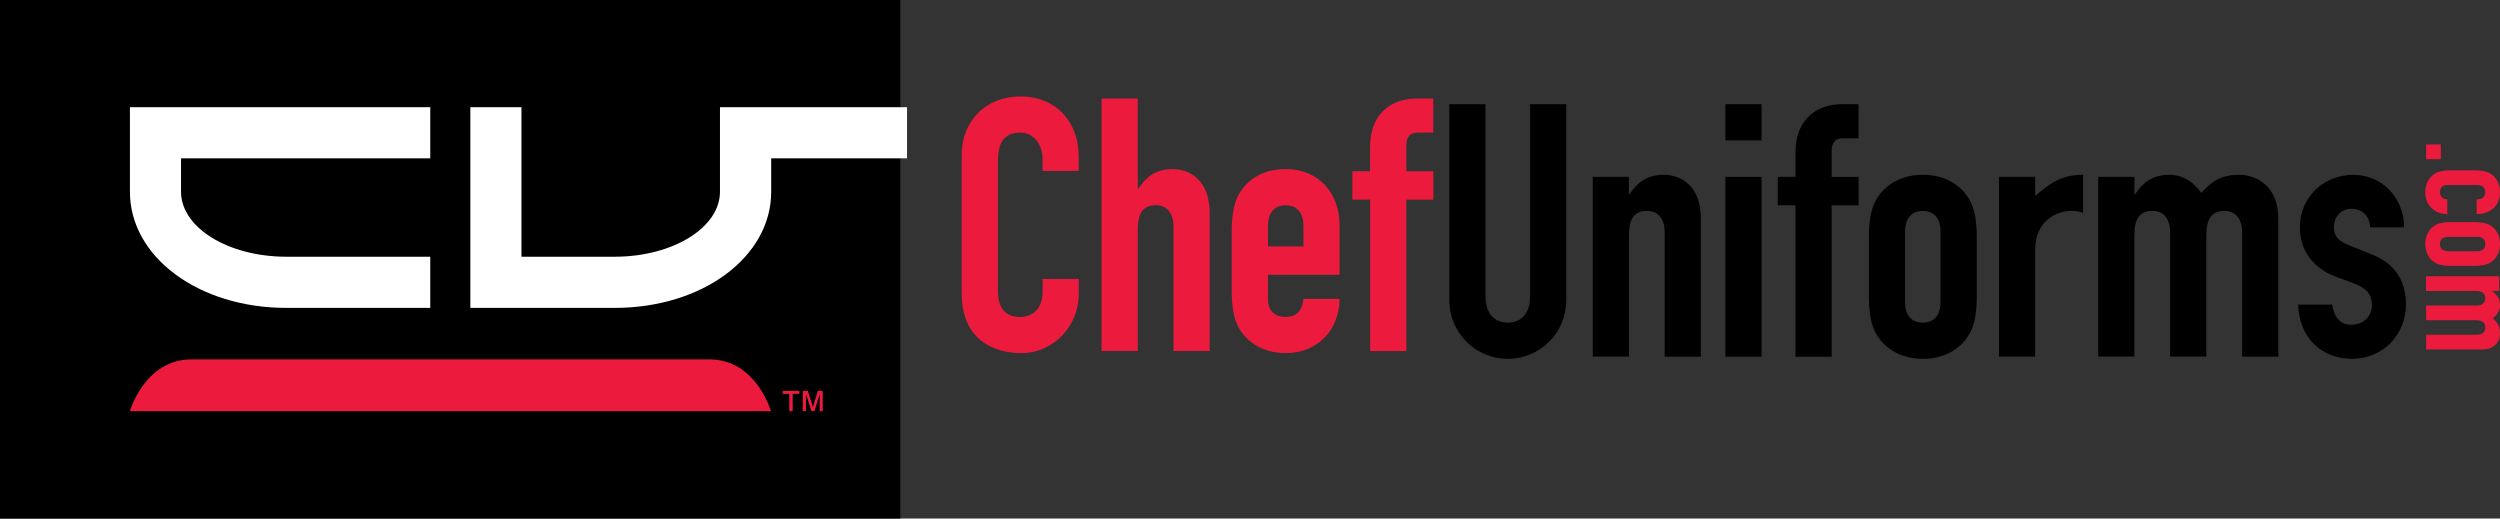 <?xml version="1.0" encoding="UTF-8"?><svg id="Layer_2" xmlns="http://www.w3.org/2000/svg" viewBox="0 0 440.26 91.32"><rect x="0" y="0" width="440.26" height="91.32" fill="#333333" stroke="none"/><defs><style>.cls-1{fill:#ec1b3e;}.cls-2{fill:#fff;}</style></defs><g id="Layer_1-2"><path class="cls-1" d="M189.97,51.88c0,5.5-4.43,10.3-10.12,10.3-4.87,0-10.49-2.37-10.49-10.49V27.22c0-5.81,4.18-10.24,10.37-10.24s10.24,4.43,10.24,10.62v2.5h-6.37v-2.12c0-2.5-1.5-4.62-3.93-4.62-3.19,0-3.93,2.19-3.93,5.18v22.73c0,2.56,1,4.56,3.87,4.56,1.75,0,4-1,4-4.5v-2.19h6.37v2.75Z"/><path class="cls-1" d="M193.99,17.35h6.37v15.86h.12c1.31-2,3.06-3.43,5.99-3.43,3.19,0,6.56,2.06,6.56,7.74v24.29h-6.37v-21.92c0-2.31-1.12-3.75-3.12-3.75-2.37,0-3.18,1.56-3.18,4.37v21.29h-6.37V17.35Z"/><path class="cls-1" d="M223.29,48.39v4.31c0,2,1.19,3.12,3.12,3.12,2.43,0,3-1.81,3.12-3.19h6.37c0,2.62-.94,5.06-2.56,6.74-1.69,1.75-4,2.81-6.93,2.81-3.87,0-6.81-1.81-8.31-4.56-.87-1.62-1.19-3.87-1.19-6.43v-10.43c0-2.56,.31-4.81,1.19-6.43,1.5-2.75,4.43-4.56,8.31-4.56,5.87,0,9.49,4.31,9.49,9.87v8.74h-12.62Zm0-5h6.25v-3.62c0-2.37-1.19-3.62-3.12-3.62s-3.12,1.25-3.12,3.62v3.62Z"/><path class="cls-1" d="M241.28,35.15h-3.12v-5h3.12v-4.31c0-6.12,4.06-8.49,8.18-8.49h2.94v6h-2.87c-1.19,0-1.87,.81-1.87,2.19v4.62h4.75v5h-4.75v26.66h-6.37v-26.66Z"/><path d="M275.83,52.82c0,5.81-4.62,10.37-10.3,10.37s-10.3-4.56-10.3-10.37V18.35h6.37V52.2c0,3.12,1.69,4.62,3.93,4.62s3.93-1.5,3.93-4.62V18.35h6.37V52.82Z"/><path d="M280.48,31.15h6.37v3.06h.12c1.31-2,3.06-3.43,6-3.43,3.19,0,6.56,2.06,6.56,7.74v24.29h-6.37v-21.92c0-2.31-1.12-3.75-3.12-3.75-2.37,0-3.18,1.56-3.18,4.37v21.29h-6.37V31.15Z"/><path d="M303.85,18.35h6.37v6.37h-6.37v-6.37Zm0,12.8h6.37v31.66h-6.37V31.15Z"/><path d="M316.19,36.15h-3.12v-5h3.12v-4.31c0-6.12,4.06-8.49,8.18-8.49h2.93v6h-2.87c-1.19,0-1.87,.81-1.87,2.19v4.62h4.75v5h-4.75v26.66h-6.37v-26.66Z"/><path d="M329.12,41.77c0-2.56,.31-4.81,1.19-6.43,1.5-2.75,4.43-4.56,8.31-4.56s6.81,1.81,8.31,4.56c.87,1.62,1.19,3.87,1.19,6.43v10.43c0,2.56-.31,4.81-1.19,6.43-1.5,2.75-4.43,4.56-8.31,4.56s-6.81-1.81-8.31-4.56c-.87-1.62-1.19-3.87-1.19-6.43v-10.43Zm6.37,11.43c0,2.37,1.19,3.62,3.12,3.62s3.12-1.25,3.12-3.62v-12.43c0-2.37-1.19-3.62-3.12-3.62s-3.12,1.25-3.12,3.62v12.43Z"/><path d="M352.04,31.15h6.37v3.37c2.62-2.31,4.75-3.75,8.43-3.75v6.74c-.62-.25-1.25-.38-1.94-.38-2.68,0-6.5,1.69-6.5,6.87v18.8h-6.37V31.15Z"/><path d="M369.51,31.15h6.37v3.06h.12c1.31-2,3.06-3.43,5.99-3.43,2.75,0,4.56,1.62,5.68,3.19,1.56-1.75,3.25-3.19,6.62-3.19,3.18,0,6.93,2.06,6.93,7.74v24.29h-6.37v-21.92c0-2.31-1.12-3.75-3.12-3.75-2.37,0-3.19,1.56-3.19,4.37v21.29h-6.37v-21.92c0-2.31-1.12-3.75-3.12-3.75-2.37,0-3.18,1.56-3.18,4.37v21.29h-6.37V31.15Z"/><path d="M417.38,40.02c-.06-2.12-1.56-3.25-3.25-3.25-2,0-3.12,1.56-3.12,3.19,0,1.19,.31,2.31,2.69,3.25l3.75,1.5c4.75,1.81,6.24,5.18,6.24,8.93,0,5.25-4,9.55-9.49,9.55-5,0-9.24-3.31-9.49-9.55h6c.25,1.75,1.06,3.56,3.43,3.56,1.81,0,3.56-1.31,3.56-3.44,0-1.75-.75-2.93-3.19-3.87l-3.06-1.12c-4-1.5-6.43-4.5-6.43-8.74,0-5.37,4.25-9.24,9.37-9.24s8.93,4,8.99,9.24h-5.99Z"/><g><path class="cls-1" d="M429.84,25.44v2.59h-2.59v-2.59h2.59Z"/><path class="cls-1" d="M430.96,32.58c-.81,0-1.27,.48-1.27,1.27,0,.99,.74,1.22,1.29,1.27v2.59c-1.07,0-2.05-.38-2.74-1.04-.71-.69-1.14-1.62-1.14-2.82,0-1.57,.74-2.76,1.85-3.37,.66-.36,1.57-.48,2.61-.48h4.24c1.04,0,1.95,.13,2.61,.48,1.12,.61,1.85,1.8,1.85,3.37,0,2.38-1.72,3.86-4.11,3.86v-2.59c1.04,0,1.52-.48,1.52-1.27s-.51-1.27-1.47-1.27h-5.25Z"/><path class="cls-1" d="M435.8,39.12c1.04,0,1.95,.13,2.61,.48,1.12,.61,1.85,1.8,1.85,3.37s-.74,2.77-1.85,3.37c-.66,.35-1.57,.48-2.61,.48h-4.24c-1.04,0-1.95-.13-2.61-.48-1.12-.61-1.85-1.8-1.85-3.37s.74-2.76,1.85-3.37c.66-.36,1.57-.48,2.61-.48h4.24Zm-4.64,2.59c-.96,0-1.47,.48-1.47,1.27s.51,1.27,1.47,1.27h5.05c.96,0,1.47-.48,1.47-1.27s-.51-1.27-1.47-1.27h-5.05Z"/><path class="cls-1" d="M440.11,48.65v2.59h-1.24v.05c.81,.53,1.4,1.24,1.4,2.43,0,1.12-.66,1.85-1.29,2.31,.71,.63,1.29,1.32,1.29,2.69,0,1.29-.84,2.82-3.14,2.82h-9.87v-2.59h8.9c.94,0,1.52-.46,1.52-1.27,0-.96-.63-1.29-1.78-1.29h-8.65v-2.59h8.9c.94,0,1.52-.46,1.52-1.27,0-.96-.63-1.29-1.78-1.29h-8.65v-2.59h12.86Z"/></g><g><g><rect width="158.55" height="91.32"/><path class="cls-2" d="M75.77,54.22h-25.36c-15.44,0-27.53-8.98-27.53-20.45v-14.89h52.89v9H31.88v5.89c0,6.31,8.31,11.44,18.53,11.44h25.36v9Z"/><path class="cls-2" d="M159.72,18.88h-32.93v14.89c0,6.31-8.31,11.44-18.53,11.44h-16.43V18.88h-9V54.22h25.44c15.44,0,27.54-8.98,27.54-20.45v-5.89h23.92v-9Z"/><path class="cls-1" d="M135.77,72.4s-2.62-9.11-10.82-9.11H33.7c-8.21,0-10.82,9.11-10.82,9.11h112.9Z"/></g><path class="cls-1" d="M139,72.4v-3.04h-1.16v-.53h2.92v.53h-1.17v3.04h-.59Zm2.38,0v-3.57h.88l.9,2.85,.87-2.85h.86v3.57h-.54v-3l-.92,3h-.54l-.96-3.04v3.04h-.55Z"/></g></g></svg>